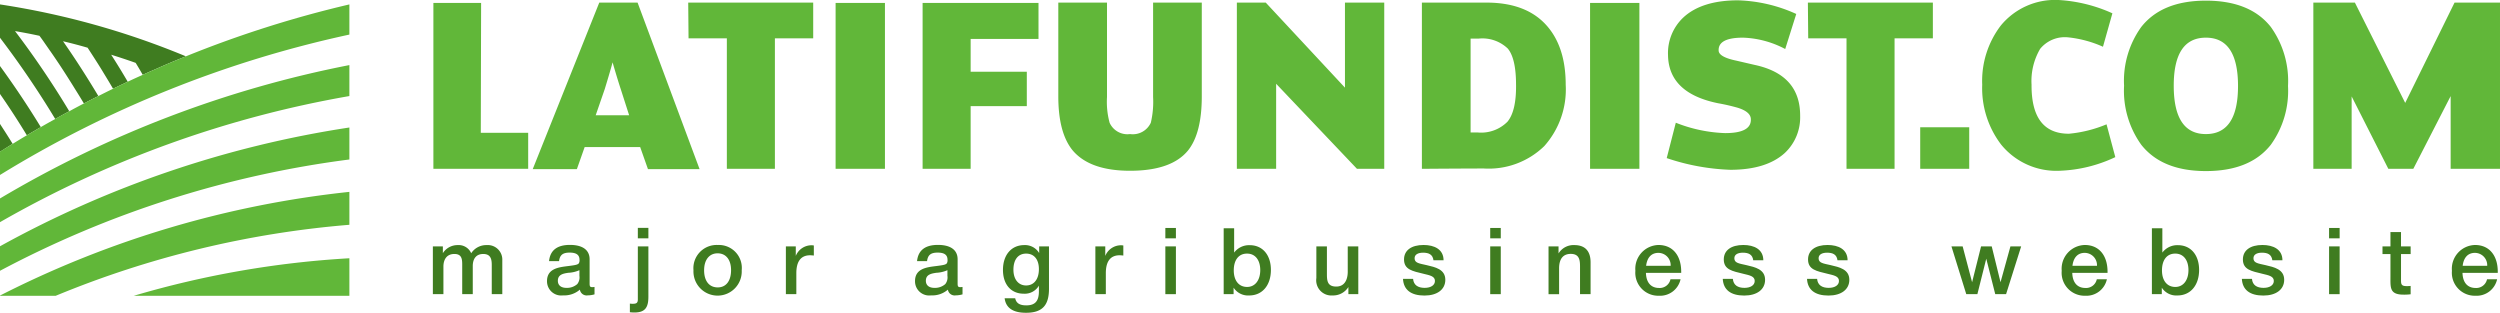 <svg xmlns="http://www.w3.org/2000/svg" viewBox="0 0 297.039 37.163"><title>Latifundist-com_Logo_EN_web(alt)</title><g id="Слой_2" data-name="Слой 2"><g id="Слой_1-2" data-name="Слой 1"><path d="M62.755,20.058H51.493V.347h5.67l-.038,15.429h5.631v4.282Zm20.366.038H76.988l-.926-2.623H69.467l-.926,2.623H63.296L71.203.309h4.551l7.367,19.787Zm-8.37-6.403-1.003-3.124q-.347-1.041-.964-3.163-.231.887-.926,3.163l-1.08,3.124ZM96.621,4.551V.309h-14.85L81.81,4.551h4.551v15.506H92.07V4.551Zm8.524,15.506H99.283V.347h5.863V20.058ZM123.39,4.629h-8.062V8.524h6.673V12.613h-6.673v7.444h-5.708V.347h13.77V4.629Zm19.401-4.32V11.456q0,4.358-1.62,6.403-1.967,2.43-6.904,2.43-4.783,0-6.827-2.43-1.697-2.083-1.697-6.403V.309h5.786V11.533a9.491,9.491,0,0,0,.308,3.047,2.319,2.319,0,0,0,2.43,1.35,2.353,2.353,0,0,0,2.469-1.35,10.776,10.776,0,0,0,.27-3.047V.309ZM164.469,20.058h-3.24L151.625,9.952V20.058h-4.667V.309h3.433l9.411,10.106V.309h4.668V20.058Zm21.561-9.99a10.11,10.11,0,0,1-2.546,7.29,9.458,9.458,0,0,1-7.174,2.662q-2.314,0-7.367.039V.309h7.676q4.59,0,7.001,2.565,2.41,2.565,2.41,7.194Zm-5.901,0q0-3.124-.984-4.301A4.354,4.354,0,0,0,175.655,4.59h-.925V15.737h.81a4.411,4.411,0,0,0,3.568-1.273q1.06-1.273,1.022-4.397Zm14.657,9.99h-5.862V.347h5.862V20.058Zm19.099-6.326a5.795,5.795,0,0,1-1.813,4.436q-2.199,2.006-6.48,2.006a26.35,26.35,0,0,1-7.56-1.389l1.08-4.204a17.365,17.365,0,0,0,5.863,1.234q3.202,0,3.048-1.736-.077-.81-1.543-1.273a23.604,23.604,0,0,0-2.353-.54q-5.863-1.196-5.94-5.708a5.813,5.813,0,0,1,1.813-4.474Q202.199.039,206.518.039a17.916,17.916,0,0,1,6.905,1.62L212.111,5.824a11.476,11.476,0,0,0-5.014-1.35q-3.009,0-2.893,1.581.077.733,2.122,1.157l2.16.501q5.399,1.157,5.4,6.017ZM229.655,4.551h-4.551v15.506H219.395V4.551h-4.551l-.039-4.243H229.655V4.551Zm4.32,15.506V15.12h-5.824v4.937Zm17.357-1.389a16.762,16.762,0,0,1-6.596,1.62,8.451,8.451,0,0,1-6.981-3.124,11.054,11.054,0,0,1-2.237-7.097,10.862,10.862,0,0,1,2.199-7.02A8.345,8.345,0,0,1,244.582,0a17.936,17.936,0,0,1,6.403,1.581l-1.119,3.973a13.532,13.532,0,0,0-4.166-1.119,3.783,3.783,0,0,0-3.298,1.369,7.546,7.546,0,0,0-1.022,4.262q-.039,5.824,4.436,5.824a15.194,15.194,0,0,0,4.474-1.119l1.041,3.896Zm20.52-8.447a10.952,10.952,0,0,1-2.044,6.981q-2.469,3.124-7.715,3.124-5.207,0-7.676-3.124a11.018,11.018,0,0,1-2.044-7.02,10.951,10.951,0,0,1,2.044-6.981q2.469-3.124,7.676-3.124,5.246,0,7.715,3.124a11.017,11.017,0,0,1,2.044,7.02Zm-5.94,0q0-5.747-3.819-5.747-3.819,0-3.819,5.709,0,5.747,3.819,5.747,3.818,0,3.819-5.708Zm31.127,9.836h-5.863V11.417l-4.436,8.64h-2.97l-4.358-8.601v8.601h-4.551V.309h4.937l5.978,11.918,5.863-11.918h5.4Z" fill="#61b739"/><path d="M0,14.725v3.312c.408-.264.816-.52,1.232-.776.088-.056.176-.112.272-.168C1.016,16.293.512,15.509,0,14.725ZM0,7.845v3.32q1.668,2.4,3.192,4.912c.28-.168.552-.336.832-.488.272-.168.544-.328.824-.48v-.008Q2.568,11.369,0,7.845Zm22.088-1.152c-1.136.456-2.256.92-3.368,1.416q-.192.084-.384.168c-.456.2-.92.4-1.376.616-.272-.48-.552-.952-.84-1.424-.968-.344-1.936-.664-2.912-.968q1.02,1.584,1.968,3.208c-.176.08-.352.168-.52.248-.408.192-.816.392-1.224.584-.368-.632-.744-1.256-1.128-1.88-.208-.352-.424-.696-.64-1.04-.416-.656-.832-1.304-1.256-1.952-.968-.28-1.936-.536-2.92-.768,1.48,2.12,2.872,4.296,4.2,6.512-.576.288-1.152.584-1.72.88-.344-.576-.696-1.152-1.056-1.72-.192-.312-.384-.624-.584-.936-.4-.64-.808-1.272-1.224-1.904-.344-.512-.68-1.016-1.032-1.52a.565.565,0,0,0-.08-.112c-.208-.296-.416-.6-.624-.896-.216-.32-.448-.64-.68-.952-.96-.208-1.928-.392-2.904-.56a106.424,106.424,0,0,1,6.448,9.528c-.392.208-.776.416-1.16.632-.168.096-.344.192-.512.288v-.008A109.291,109.291,0,0,0,0,4.485V.525A94.637,94.637,0,0,1,22.088,6.693Z" fill="#3f7c20"/><path d="M41.512,15.149v3.8A121.475,121.475,0,0,0,0,32.173V29.261A124.403,124.403,0,0,1,41.512,15.149ZM0,23.581v2.816a127.178,127.178,0,0,1,41.512-14.984v-3.68A130.028,130.028,0,0,0,0,23.581Zm15.88,11.568H41.512v-4.464A113.234,113.234,0,0,0,15.88,35.149Zm6.208-28.456c-1.136.456-2.256.92-3.368,1.416q-.192.084-.384.168c-.456.2-.92.4-1.376.616-.6.264-1.192.536-1.784.816-.176.08-.352.168-.52.248-1,.472-1.984.952-2.968,1.456-.576.288-1.152.584-1.72.88-.584.304-1.16.608-1.736.928-.56.296-1.12.6-1.672.912v.008c-.576.312-1.144.632-1.712.96-.28.16-.552.32-.824.488-.28.152-.552.32-.832.488-.568.328-1.128.672-1.688,1.016-.096.056-.184.112-.272.168-.416.248-.824.504-1.232.76v2.768a132.651,132.651,0,0,1,41.512-16.68V.525A131.107,131.107,0,0,0,22.088,6.693ZM0,35.117v.032H6.608a115.889,115.889,0,0,1,34.904-8.44v-3.912A119.074,119.074,0,0,0,0,35.117Z" fill="#61b739" fill-rule="evenodd"/><path d="M52.619,30.078a2.069,2.069,0,0,1,1.782-.957,1.615,1.615,0,0,1,1.584.968,2.135,2.135,0,0,1,1.837-.968,1.728,1.728,0,0,1,1.859,1.805v4.025H58.428V31.465c0-.693-.143-1.288-1.013-1.288-.824,0-1.243.55-1.243,1.441v3.333h-1.254V31.398c0-.683-.099-1.222-.934-1.222-.881,0-1.299.628-1.299,1.507v3.268H51.431V29.275h1.188Z" fill="#3f7c20"/><path d="M67.722,29.098c1.343,0,2.333.495,2.333,1.716V33.697c0,.33.065.418.297.418a1.618,1.618,0,0,0,.286-.021v.88a2.964,2.964,0,0,1-.815.121.812.812,0,0,1-.924-.683,2.816,2.816,0,0,1-1.991.683,1.684,1.684,0,0,1-1.914-1.694c0-1.508,1.408-1.65,2.541-1.793.869-.11,1.122-.165,1.243-.33a.691.691,0,0,0,.077-.407c0-.583-.374-.858-1.166-.858-.814,0-1.167.275-1.266,1.012H65.236C65.379,29.627,66.336,29.098,67.722,29.098Zm-.197,3.312c-.583.088-1.243.198-1.243.946,0,.539.374.847,1.022.847a1.842,1.842,0,0,0,1.287-.451,1.288,1.288,0,0,0,.253-.979v-.672A3.597,3.597,0,0,1,67.525,32.41Z" fill="#3f7c20"/><path d="M77.039,35.248c0,1.287-.385,1.882-1.673,1.882a5.121,5.121,0,0,1-.527-.032V36.074c.143.011.197.021.297.021.429,0,.649-.055.649-.518V29.275h1.254Zm0-6.93H75.785V27.074h1.254Z" fill="#3f7c20"/><path d="M88.127,32.113a2.869,2.869,0,1,1-5.731,0,2.762,2.762,0,0,1,2.893-3.004A2.726,2.726,0,0,1,88.127,32.113Zm-4.467,0c0,1.276.606,2.035,1.617,2.035.99,0,1.585-.77,1.585-2.047,0-1.242-.606-2.002-1.596-2.002S83.66,30.87,83.66,32.113Z" fill="#3f7c20"/><path d="M96.697,30.363a4.245,4.245,0,0,0-.441-.032c-1.243,0-1.639.934-1.639,2.123v2.497H93.374V29.275H94.551v1.133a2.013,2.013,0,0,1,1.903-1.266c.077,0,.121.012.242.022Z" fill="#3f7c20"/><path d="M111.447,29.098c1.343,0,2.333.495,2.333,1.716V33.697c0,.33.065.418.297.418a1.618,1.618,0,0,0,.286-.021v.88a2.964,2.964,0,0,1-.815.121.812.812,0,0,1-.924-.683,2.816,2.816,0,0,1-1.991.683,1.684,1.684,0,0,1-1.914-1.694c0-1.508,1.408-1.65,2.541-1.793.869-.11,1.122-.165,1.243-.33a.691.691,0,0,0,.077-.407c0-.583-.374-.858-1.166-.858-.814,0-1.167.275-1.266,1.012h-1.188C109.104,29.627,110.061,29.098,111.447,29.098Zm-.197,3.312c-.583.088-1.243.198-1.243.946,0,.539.374.847,1.022.847a1.842,1.842,0,0,0,1.287-.451,1.287,1.287,0,0,0,.253-.979v-.672A3.597,3.597,0,0,1,111.249,32.41Z" fill="#3f7c20"/><path d="M124.636,34.291c0,1.871-.682,2.872-2.728,2.872-1.54,0-2.397-.572-2.541-1.728h1.254c.121.584.528.848,1.32.848,1.045,0,1.496-.506,1.496-1.672v-.672a1.941,1.941,0,0,1-1.804.957c-1.508,0-2.465-1.1-2.465-2.827,0-1.782,1.001-2.948,2.53-2.948a1.958,1.958,0,0,1,1.772.945v-.791h1.166Zm-4.225-2.244c0,1.145.595,1.871,1.508,1.871.935,0,1.518-.748,1.518-1.937,0-1.155-.571-1.849-1.518-1.849S120.411,30.847,120.411,32.047Z" fill="#3f7c20"/><path d="M133.469,30.363a4.246,4.246,0,0,0-.44-.032c-1.243,0-1.639.934-1.639,2.123v2.497H130.147V29.275h1.177v1.133a2.013,2.013,0,0,1,1.903-1.266c.077,0,.121.012.242.022Z" fill="#3f7c20"/><path d="M139.716,28.318h-1.254V27.086h1.254Zm0,6.633h-1.254V29.275h1.254Z" fill="#3f7c20"/><path d="M146.635,30.011a2.22,2.22,0,0,1,1.859-.88c1.519,0,2.509,1.166,2.509,2.938,0,1.826-1.023,3.036-2.574,3.036a2.05,2.05,0,0,1-1.859-.924v.769h-1.178v-7.832h1.243Zm-.044,2.112c0,1.222.606,1.97,1.585,1.97.945,0,1.562-.793,1.562-2.002,0-1.199-.605-1.959-1.562-1.959C147.186,30.122,146.591,30.881,146.591,32.124Z" fill="#3f7c20"/><path d="M161.387,34.951h-1.177v-.847a2.148,2.148,0,0,1-1.871,1.001,1.807,1.807,0,0,1-1.935-2.068V29.275h1.254v3.245c0,.825.044,1.528,1.111,1.528,1.001,0,1.364-.836,1.364-1.77V29.275h1.254Z" fill="#3f7c20"/><path d="M170.319,30.925c-.088-.693-.561-.902-1.232-.902-.638,0-1.012.242-1.012.66,0,.572.539.615,1.452.824.99.232,2.2.484,2.2,1.738,0,1.145-.957,1.871-2.476,1.871-1.606,0-2.486-.683-2.553-1.98h1.199c.066.748.595,1.066,1.376,1.066.736,0,1.221-.318,1.221-.824,0-.572-.638-.672-1.353-.848-1.298-.318-2.321-.484-2.321-1.705,0-1.078.869-1.717,2.321-1.717,1.299,0,2.377.528,2.377,1.816Z" fill="#3f7c20"/><path d="M178.315,28.318H177.061V27.086h1.254Zm0,6.633H177.061V29.275h1.254Z" fill="#3f7c20"/><path d="M185.179,30.111a2.083,2.083,0,0,1,1.882-.99c1.309,0,1.925.759,1.925,2.046v3.784h-1.254V31.651c0-.781-.1-1.485-1.101-1.485-.759,0-1.386.418-1.386,1.727v3.059h-1.255V29.275h1.188Z" fill="#3f7c20"/><path d="M197.103,35.138a2.724,2.724,0,0,1-2.794-2.959,2.824,2.824,0,0,1,2.75-3.07c1.661,0,2.695,1.222,2.695,3.18v.133H195.563c.033,1.144.594,1.793,1.562,1.793a1.302,1.302,0,0,0,1.353-1.035h1.199A2.492,2.492,0,0,1,197.103,35.138Zm-.055-5.094c-.825,0-1.342.539-1.463,1.54h2.915A1.465,1.465,0,0,0,197.048,30.045Z" fill="#3f7c20"/><path d="M208.312,30.925c-.088-.693-.561-.902-1.231-.902-.639,0-1.013.242-1.013.66,0,.572.539.615,1.452.824.99.232,2.2.484,2.2,1.738,0,1.145-.957,1.871-2.475,1.871-1.606,0-2.486-.683-2.553-1.98h1.199c.066.748.594,1.066,1.375,1.066.737,0,1.222-.318,1.222-.824,0-.572-.639-.672-1.354-.848-1.298-.318-2.321-.484-2.321-1.705,0-1.078.869-1.717,2.321-1.717,1.298,0,2.376.528,2.376,1.816Z" fill="#3f7c20"/><path d="M218.322,30.925c-.088-.693-.561-.902-1.232-.902-.638,0-1.012.242-1.012.66,0,.572.539.615,1.452.824.99.232,2.2.484,2.2,1.738,0,1.145-.957,1.871-2.475,1.871-1.607,0-2.486-.683-2.553-1.98h1.199c.067.748.595,1.066,1.376,1.066.736,0,1.221-.318,1.221-.824,0-.572-.638-.672-1.353-.848-1.298-.318-2.321-.484-2.321-1.705,0-1.078.869-1.717,2.321-1.717,1.299,0,2.377.528,2.377,1.816Z" fill="#3f7c20"/><path d="M233.194,29.275l1.122,4.257,1.066-4.257h1.266l1.045,4.257,1.178-4.257h1.275l-1.793,5.676h-1.287l-1.067-4.213-1.056,4.213h-1.32l-1.761-5.676Z" fill="#3f7c20"/><path d="M247.758,35.138a2.724,2.724,0,0,1-2.794-2.959,2.824,2.824,0,0,1,2.75-3.07c1.661,0,2.695,1.222,2.695,3.18v.133H246.218c.033,1.144.594,1.793,1.562,1.793a1.302,1.302,0,0,0,1.353-1.035h1.199A2.492,2.492,0,0,1,247.758,35.138Zm-.055-5.094c-.825,0-1.342.539-1.463,1.54h2.915A1.465,1.465,0,0,0,247.703,30.045Z" fill="#3f7c20"/><path d="M256.921,30.011a2.217,2.217,0,0,1,1.859-.88c1.518,0,2.508,1.166,2.508,2.938,0,1.826-1.022,3.036-2.574,3.036a2.051,2.051,0,0,1-1.859-.924v.769h-1.177v-7.832h1.243Zm-.044,2.112c0,1.222.606,1.97,1.584,1.97.946,0,1.562-.793,1.562-2.002,0-1.199-.606-1.959-1.562-1.959C257.471,30.122,256.877,30.881,256.877,32.124Z" fill="#3f7c20"/><path d="M269.989,30.925c-.088-.693-.561-.902-1.232-.902-.638,0-1.012.242-1.012.66,0,.572.539.615,1.452.824.99.232,2.2.484,2.2,1.738,0,1.145-.957,1.871-2.475,1.871-1.607,0-2.486-.683-2.553-1.98h1.199c.066.748.595,1.066,1.376,1.066.736,0,1.221-.318,1.221-.824,0-.572-.638-.672-1.353-.848-1.298-.318-2.321-.484-2.321-1.705,0-1.078.869-1.717,2.321-1.717,1.299,0,2.377.528,2.377,1.816Z" fill="#3f7c20"/><path d="M277.985,28.318h-1.254V27.086h1.254Zm0,6.633h-1.254V29.275h1.254Z" fill="#3f7c20"/><path d="M286.423,30.187h-1.145v2.992c0,.539-.011.815.649.815a3.898,3.898,0,0,0,.495-.021v.99a5.828,5.828,0,0,1-.847.044c-1.65,0-1.552-.825-1.552-2.112V30.187h-.946v-.912h.946V27.57h1.254v1.705h1.145Z" fill="#3f7c20"/><path d="M294.123,35.138a2.725,2.725,0,0,1-2.795-2.959,2.824,2.824,0,0,1,2.751-3.07c1.661,0,2.695,1.222,2.695,3.18v.133h-4.191c.032,1.144.594,1.793,1.562,1.793a1.303,1.303,0,0,0,1.353-1.035h1.199A2.492,2.492,0,0,1,294.123,35.138Zm-.056-5.094c-.825,0-1.342.539-1.463,1.54h2.915A1.465,1.465,0,0,0,294.068,30.045Z" fill="#3f7c20"/></g></g></svg>